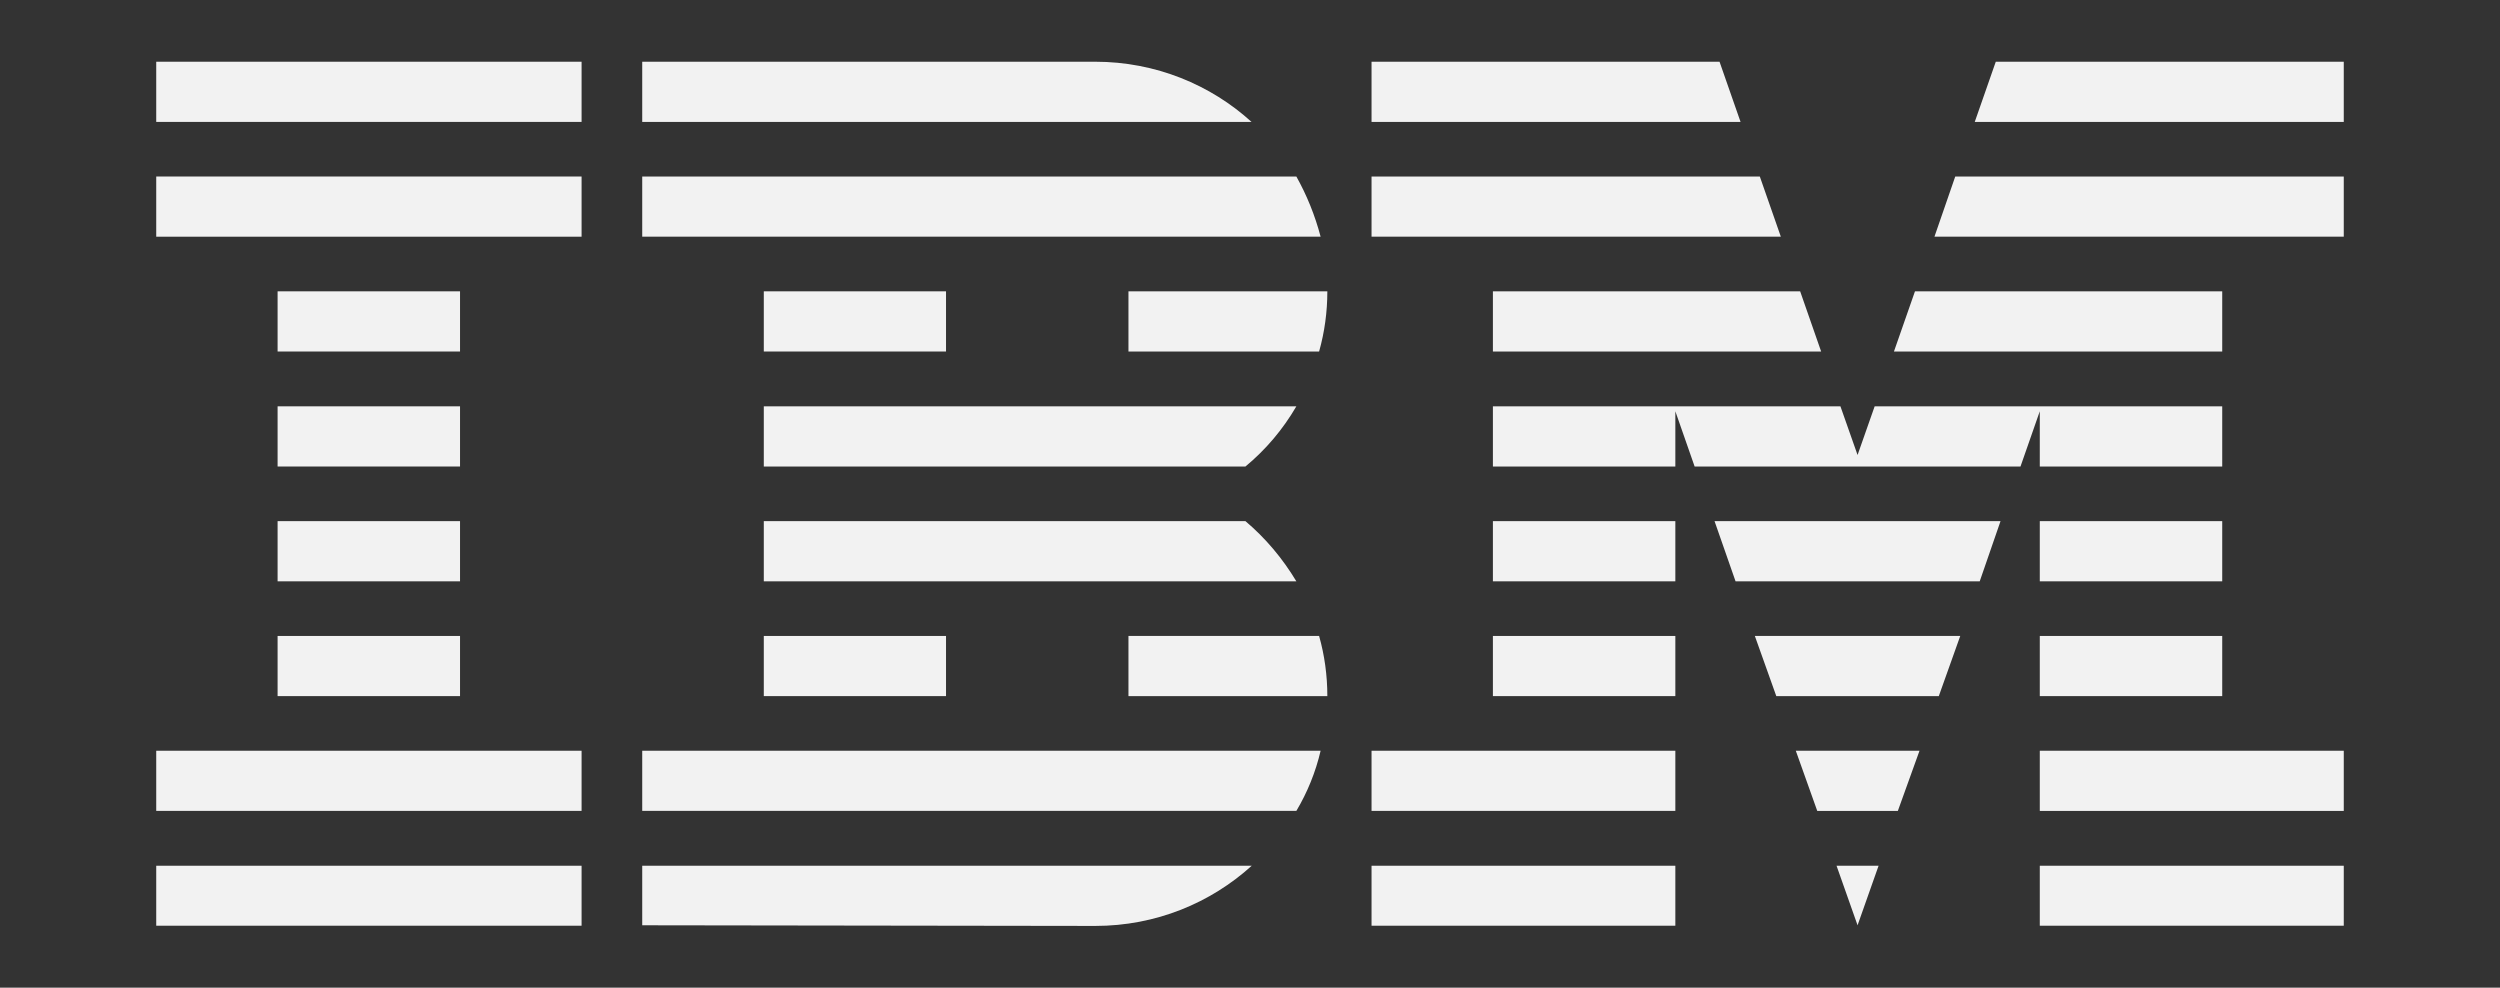 <svg width="81" height="32" viewBox="0 0 81 32" fill="none" xmlns="http://www.w3.org/2000/svg">
<rect x="0" y="0" width="81" height="32" fill="#333333" stroke="none"/>
<path d="M5.062 28.05H18.843V29.993H5.062V28.05Z" fill="#F2F2F2"/>
<path d="M5.062 24.324H18.843V26.273H5.062V24.324Z" fill="#F2F2F2"/>
<path d="M8.994 20.605H14.905V22.554H8.994V20.605Z" fill="#F2F2F2"/>
<path d="M8.994 16.885H14.905V18.835H8.994V16.885Z" fill="#F2F2F2"/>
<path d="M8.994 13.165H14.905V15.115H8.994V13.165Z" fill="#F2F2F2"/>
<path d="M8.994 9.439H14.905V11.389H8.994V9.439Z" fill="#F2F2F2"/>
<path d="M18.843 5.719H5.062V7.669H18.843V5.719Z" fill="#F2F2F2"/>
<path d="M18.843 2H5.062V3.95H18.843V2Z" fill="#F2F2F2"/>
<path d="M20.808 26.273H42.002C42.36 25.672 42.627 25.015 42.788 24.324H20.808V26.273Z" fill="#F2F2F2"/>
<path d="M40.352 16.885H24.747V18.835H42.002C41.553 18.088 40.998 17.431 40.352 16.885Z" fill="#F2F2F2"/>
<path d="M24.747 13.165V15.115H40.352C41.012 14.569 41.567 13.912 42.002 13.165H24.747Z" fill="#F2F2F2"/>
<path d="M42.002 5.719H20.808V7.669H42.788C42.606 6.978 42.339 6.321 42.002 5.719Z" fill="#F2F2F2"/>
<path d="M35.488 2H20.808V3.95H40.549C39.229 2.747 37.439 2 35.488 2Z" fill="#F2F2F2"/>
<path d="M30.651 9.439H24.747V11.389H30.651V9.439Z" fill="#F2F2F2"/>
<path d="M36.562 11.389H42.739C42.915 10.766 43.006 10.11 43.006 9.439H36.562V11.389Z" fill="#F2F2F2"/>
<path d="M24.747 20.605H30.651V22.554H24.747V20.605Z" fill="#F2F2F2"/>
<path d="M36.562 20.605V22.554H43.006C43.006 21.884 42.915 21.227 42.739 20.605H36.562Z" fill="#F2F2F2"/>
<path d="M20.808 29.979L35.487 30C37.453 30 39.229 29.253 40.556 28.05H20.808V29.979Z" fill="#F2F2F2"/>
<path d="M44.438 28.05H54.281V29.993H44.438V28.05Z" fill="#F2F2F2"/>
<path d="M44.438 24.324H54.281V26.273H44.438V24.324Z" fill="#F2F2F2"/>
<path d="M48.37 20.605H54.281V22.554H48.37V20.605Z" fill="#F2F2F2"/>
<path d="M48.37 16.885H54.281V18.835H48.37V16.885Z" fill="#F2F2F2"/>
<path d="M57.018 5.719H44.438V7.669H57.699L57.018 5.719Z" fill="#F2F2F2"/>
<path d="M55.713 2H44.438V3.95H56.394L55.713 2Z" fill="#F2F2F2"/>
<path d="M66.089 28.05H75.938V29.993H66.089V28.05Z" fill="#F2F2F2"/>
<path d="M66.089 24.324H75.938V26.274H66.089V24.324Z" fill="#F2F2F2"/>
<path d="M66.089 20.605H72V22.554H66.089V20.605Z" fill="#F2F2F2"/>
<path d="M66.089 16.885H72V18.835H66.089V16.885Z" fill="#F2F2F2"/>
<path d="M66.089 15.115H72V13.165H66.089H60.739L60.185 14.742L59.63 13.165H54.281H48.37V15.115H54.281V13.325L54.906 15.115H65.464L66.089 13.325V15.115Z" fill="#F2F2F2"/>
<path d="M72 9.439H62.045L61.364 11.389H72V9.439Z" fill="#F2F2F2"/>
<path d="M64.663 2L63.982 3.95H75.938V2H64.663Z" fill="#F2F2F2"/>
<path d="M60.185 29.979L60.866 28.05H59.504L60.185 29.979Z" fill="#F2F2F2"/>
<path d="M58.879 26.274H61.49L62.192 24.324H58.184L58.879 26.274Z" fill="#F2F2F2"/>
<path d="M57.552 22.554H62.817L63.512 20.605H56.857L57.552 22.554Z" fill="#F2F2F2"/>
<path d="M56.232 18.835H64.143L64.817 16.885H55.551L56.232 18.835Z" fill="#F2F2F2"/>
<path d="M48.37 11.389H59.005L58.325 9.439H48.37V11.389Z" fill="#F2F2F2"/>
<path d="M62.676 7.669H75.938V5.719H63.35L62.676 7.669Z" fill="#F2F2F2"/>
</svg>
